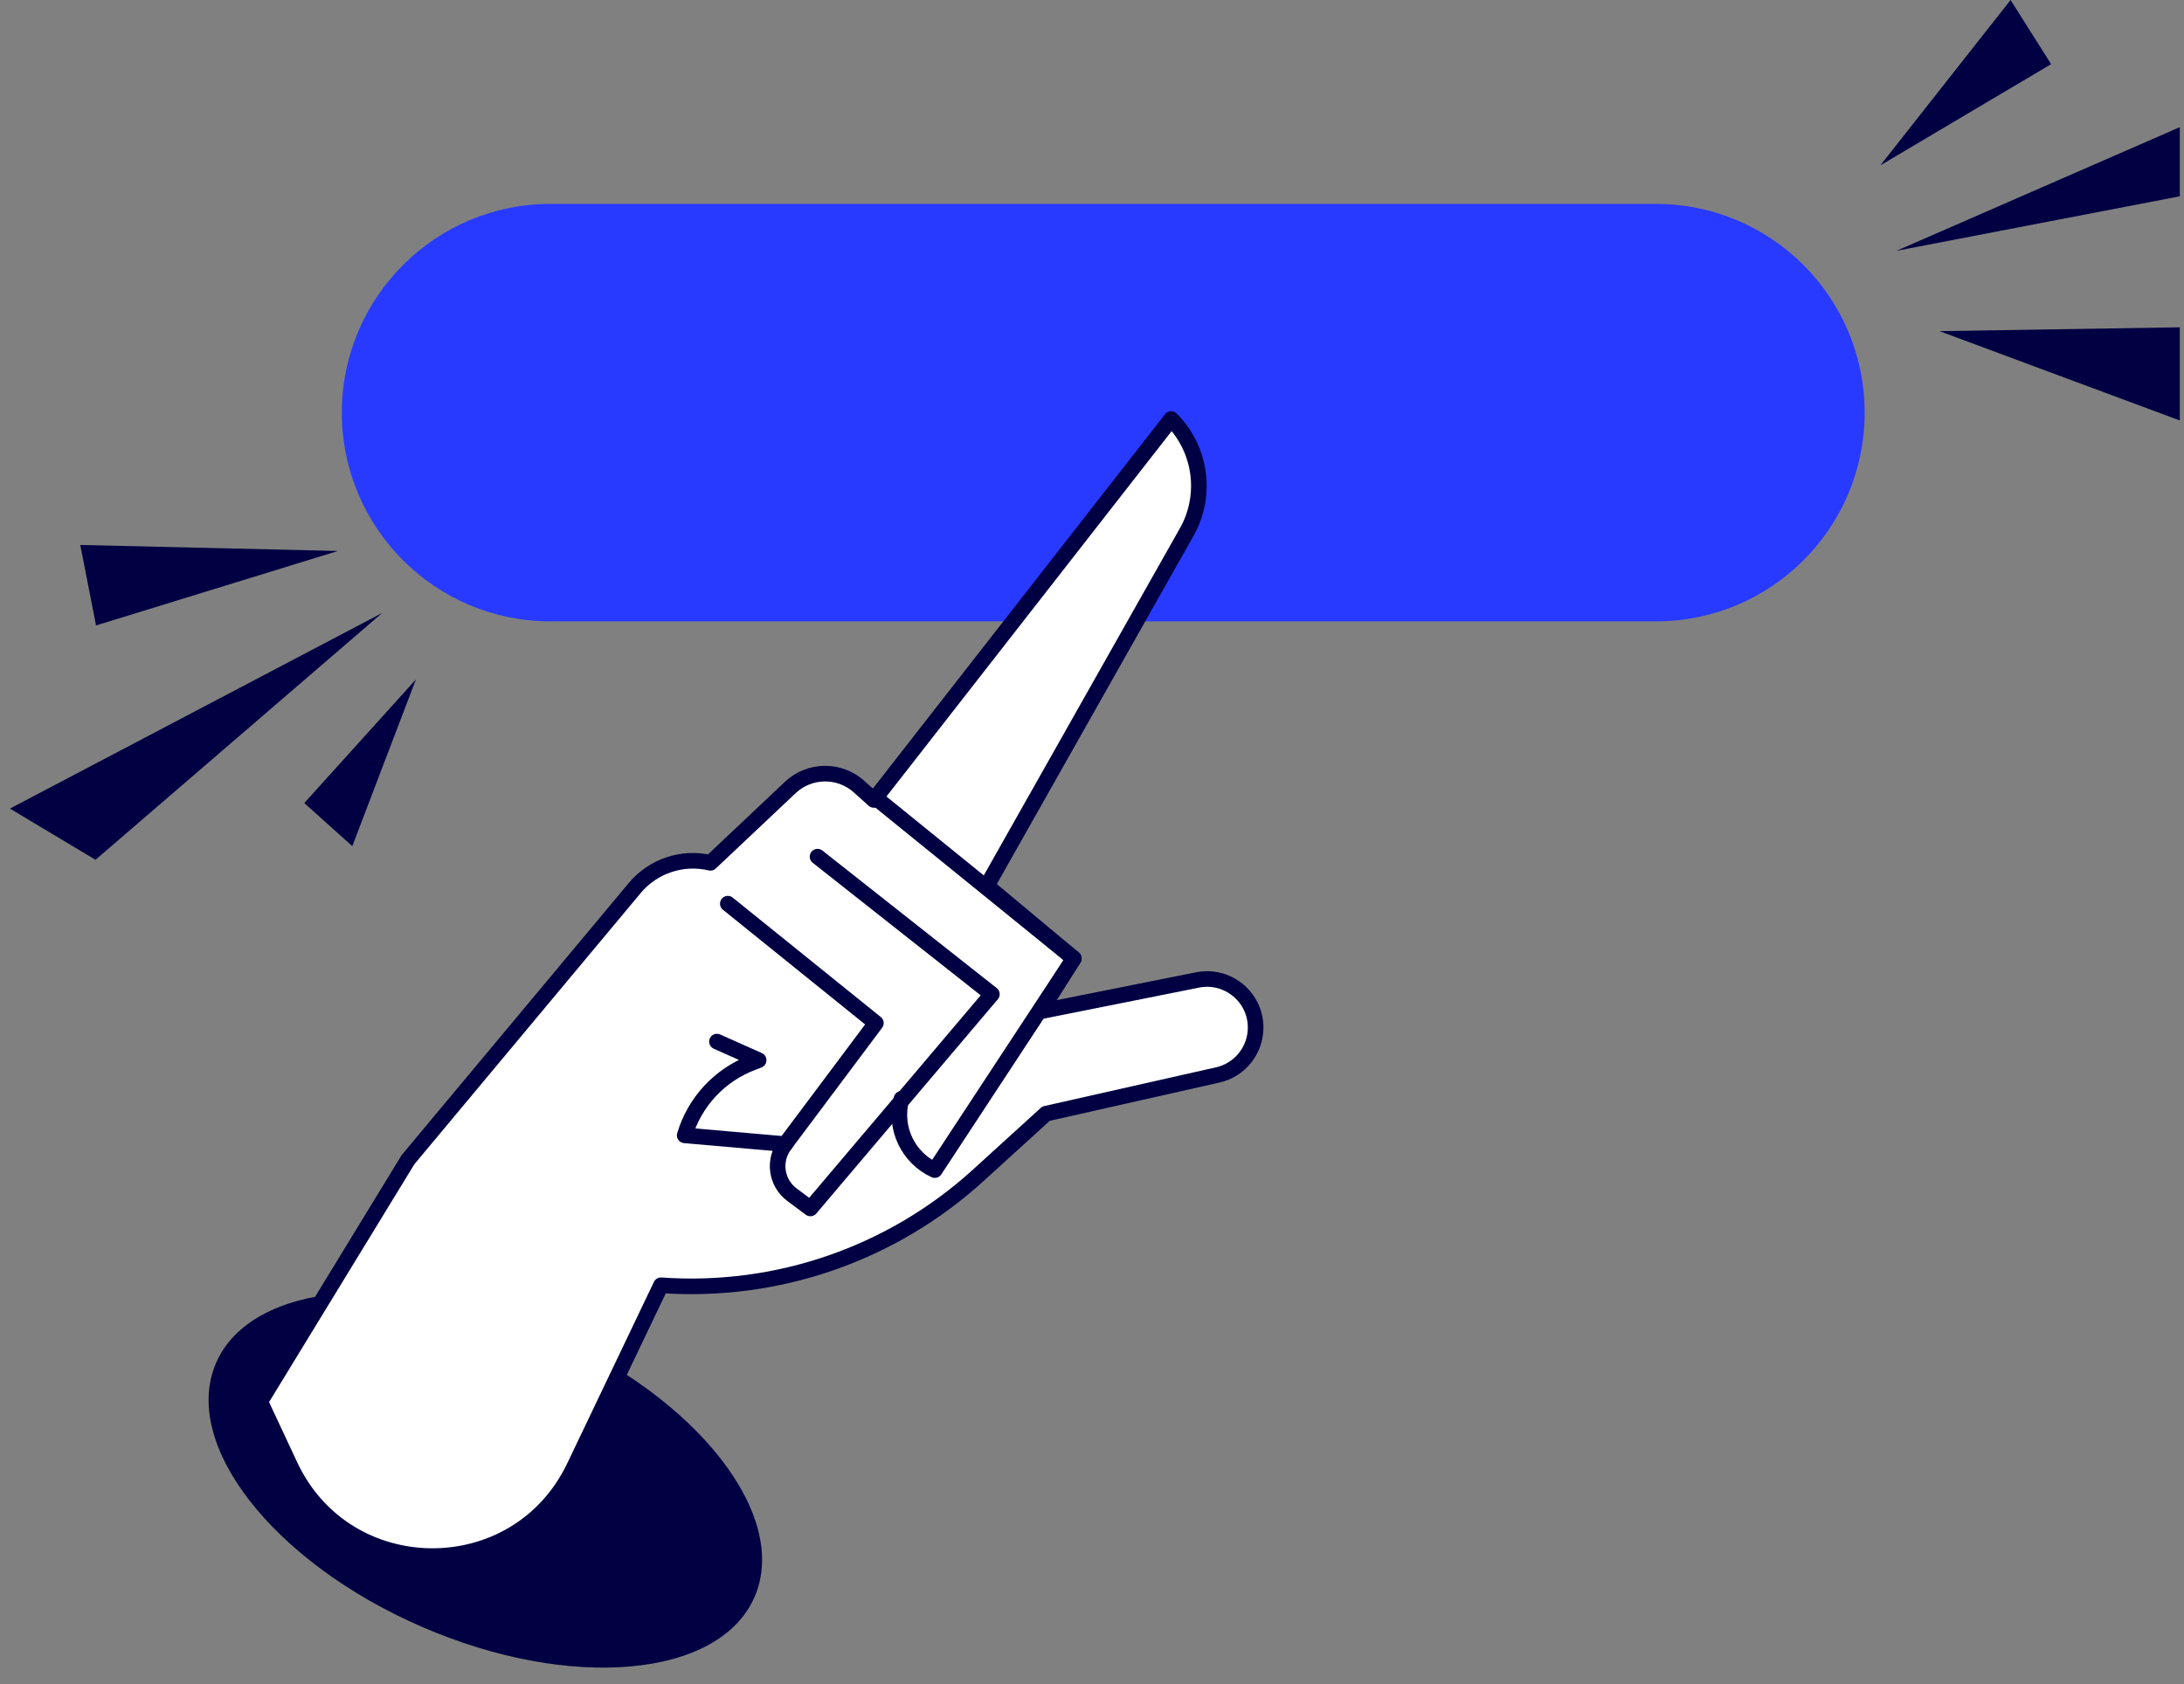<svg width="223" height="172" viewBox="0 0 223 172" fill="none" xmlns="http://www.w3.org/2000/svg">
<rect x="0" y="0" width="223" height="172" fill="#808080" stroke="none"/>
<g clip-path="url(#clip0_747_6780)">
<path d="M56.221 63.459L169.076 63.459C180.85 63.459 190.394 53.915 190.394 42.141C190.394 30.368 180.85 20.823 169.076 20.823L56.221 20.823C44.448 20.823 34.904 30.368 34.904 42.141C34.904 53.915 44.448 63.459 56.221 63.459Z" fill="#283AFF"/>
<path d="M39.025 62.598L9.751 87.806L1.014 82.576L39.025 62.598Z" fill="#000042"/>
<path d="M34.497 56.268L9.807 63.873L8.197 55.654L34.497 56.268Z" fill="#000042"/>
<path d="M42.469 69.382L35.972 86.411L31.069 82.01L42.469 69.382Z" fill="#000042"/>
<path d="M193.639 25.615L235.979 7.135L244.262 15.873L193.639 25.615Z" fill="#000042"/>
<path d="M198.039 33.818L226.955 33.356L225.201 43.919L198.039 33.818Z" fill="#000042"/>
<path d="M191.996 16.885L205.294 0L209.432 6.553L191.996 16.885Z" fill="#000042"/>
<path d="M43.038 166.122C27.857 159.52 18.467 147.459 22.066 139.181C25.665 130.904 40.89 129.545 56.072 136.147C71.254 142.748 80.644 154.81 77.045 163.087C73.445 171.365 58.22 172.723 43.038 166.122Z" fill="#000042"/>
<path d="M41.637 118.458L64.808 90.691C66.687 88.436 69.685 87.441 72.539 88.115L80.693 80.421C82.659 78.571 85.711 78.53 87.72 80.339L89.228 81.694L119.585 42.793C122.646 45.85 123.296 50.576 121.165 54.349L100.761 90.469L109.645 97.889L106.237 103.285L122.275 100.078C125.341 99.468 128.203 101.808 128.208 104.931C128.21 107.253 126.604 109.267 124.339 109.777L106.805 113.732L99.866 120.047C91.063 128.056 79.365 132.105 67.489 131.257L58.636 149.789C52.798 162.013 35.368 161.943 29.623 149.668L26.569 143.138L41.638 118.466L41.637 118.458Z" fill="white" stroke="#000042" stroke-width="1.594" stroke-linecap="round" stroke-linejoin="round"/>
<path d="M74.314 92.287L89.433 104.482L80.179 116.844L69.913 115.947C70.925 112.533 73.48 109.786 76.811 108.523L77.463 108.271L73.205 106.371" stroke="#000042" stroke-width="1.594" stroke-linecap="round" stroke-linejoin="round"/>
<path d="M83.476 87.485L101.276 101.532L82.746 123.411L80.866 122.009C79.219 120.784 78.912 118.434 80.194 116.833" stroke="#000042" stroke-width="1.594" stroke-linecap="round" stroke-linejoin="round"/>
<path d="M89.238 81.336L109.644 97.881L95.447 119.494C92.717 118.232 91.28 115.206 92.024 112.291L92.043 112.215" stroke="#000042" stroke-width="1.594" stroke-linecap="round" stroke-linejoin="round"/>
</g>
<defs>
<clipPath id="clip0_747_6780">
<rect width="222" height="172" fill="white" transform="translate(0.571)"/>
</clipPath>
</defs>
</svg>